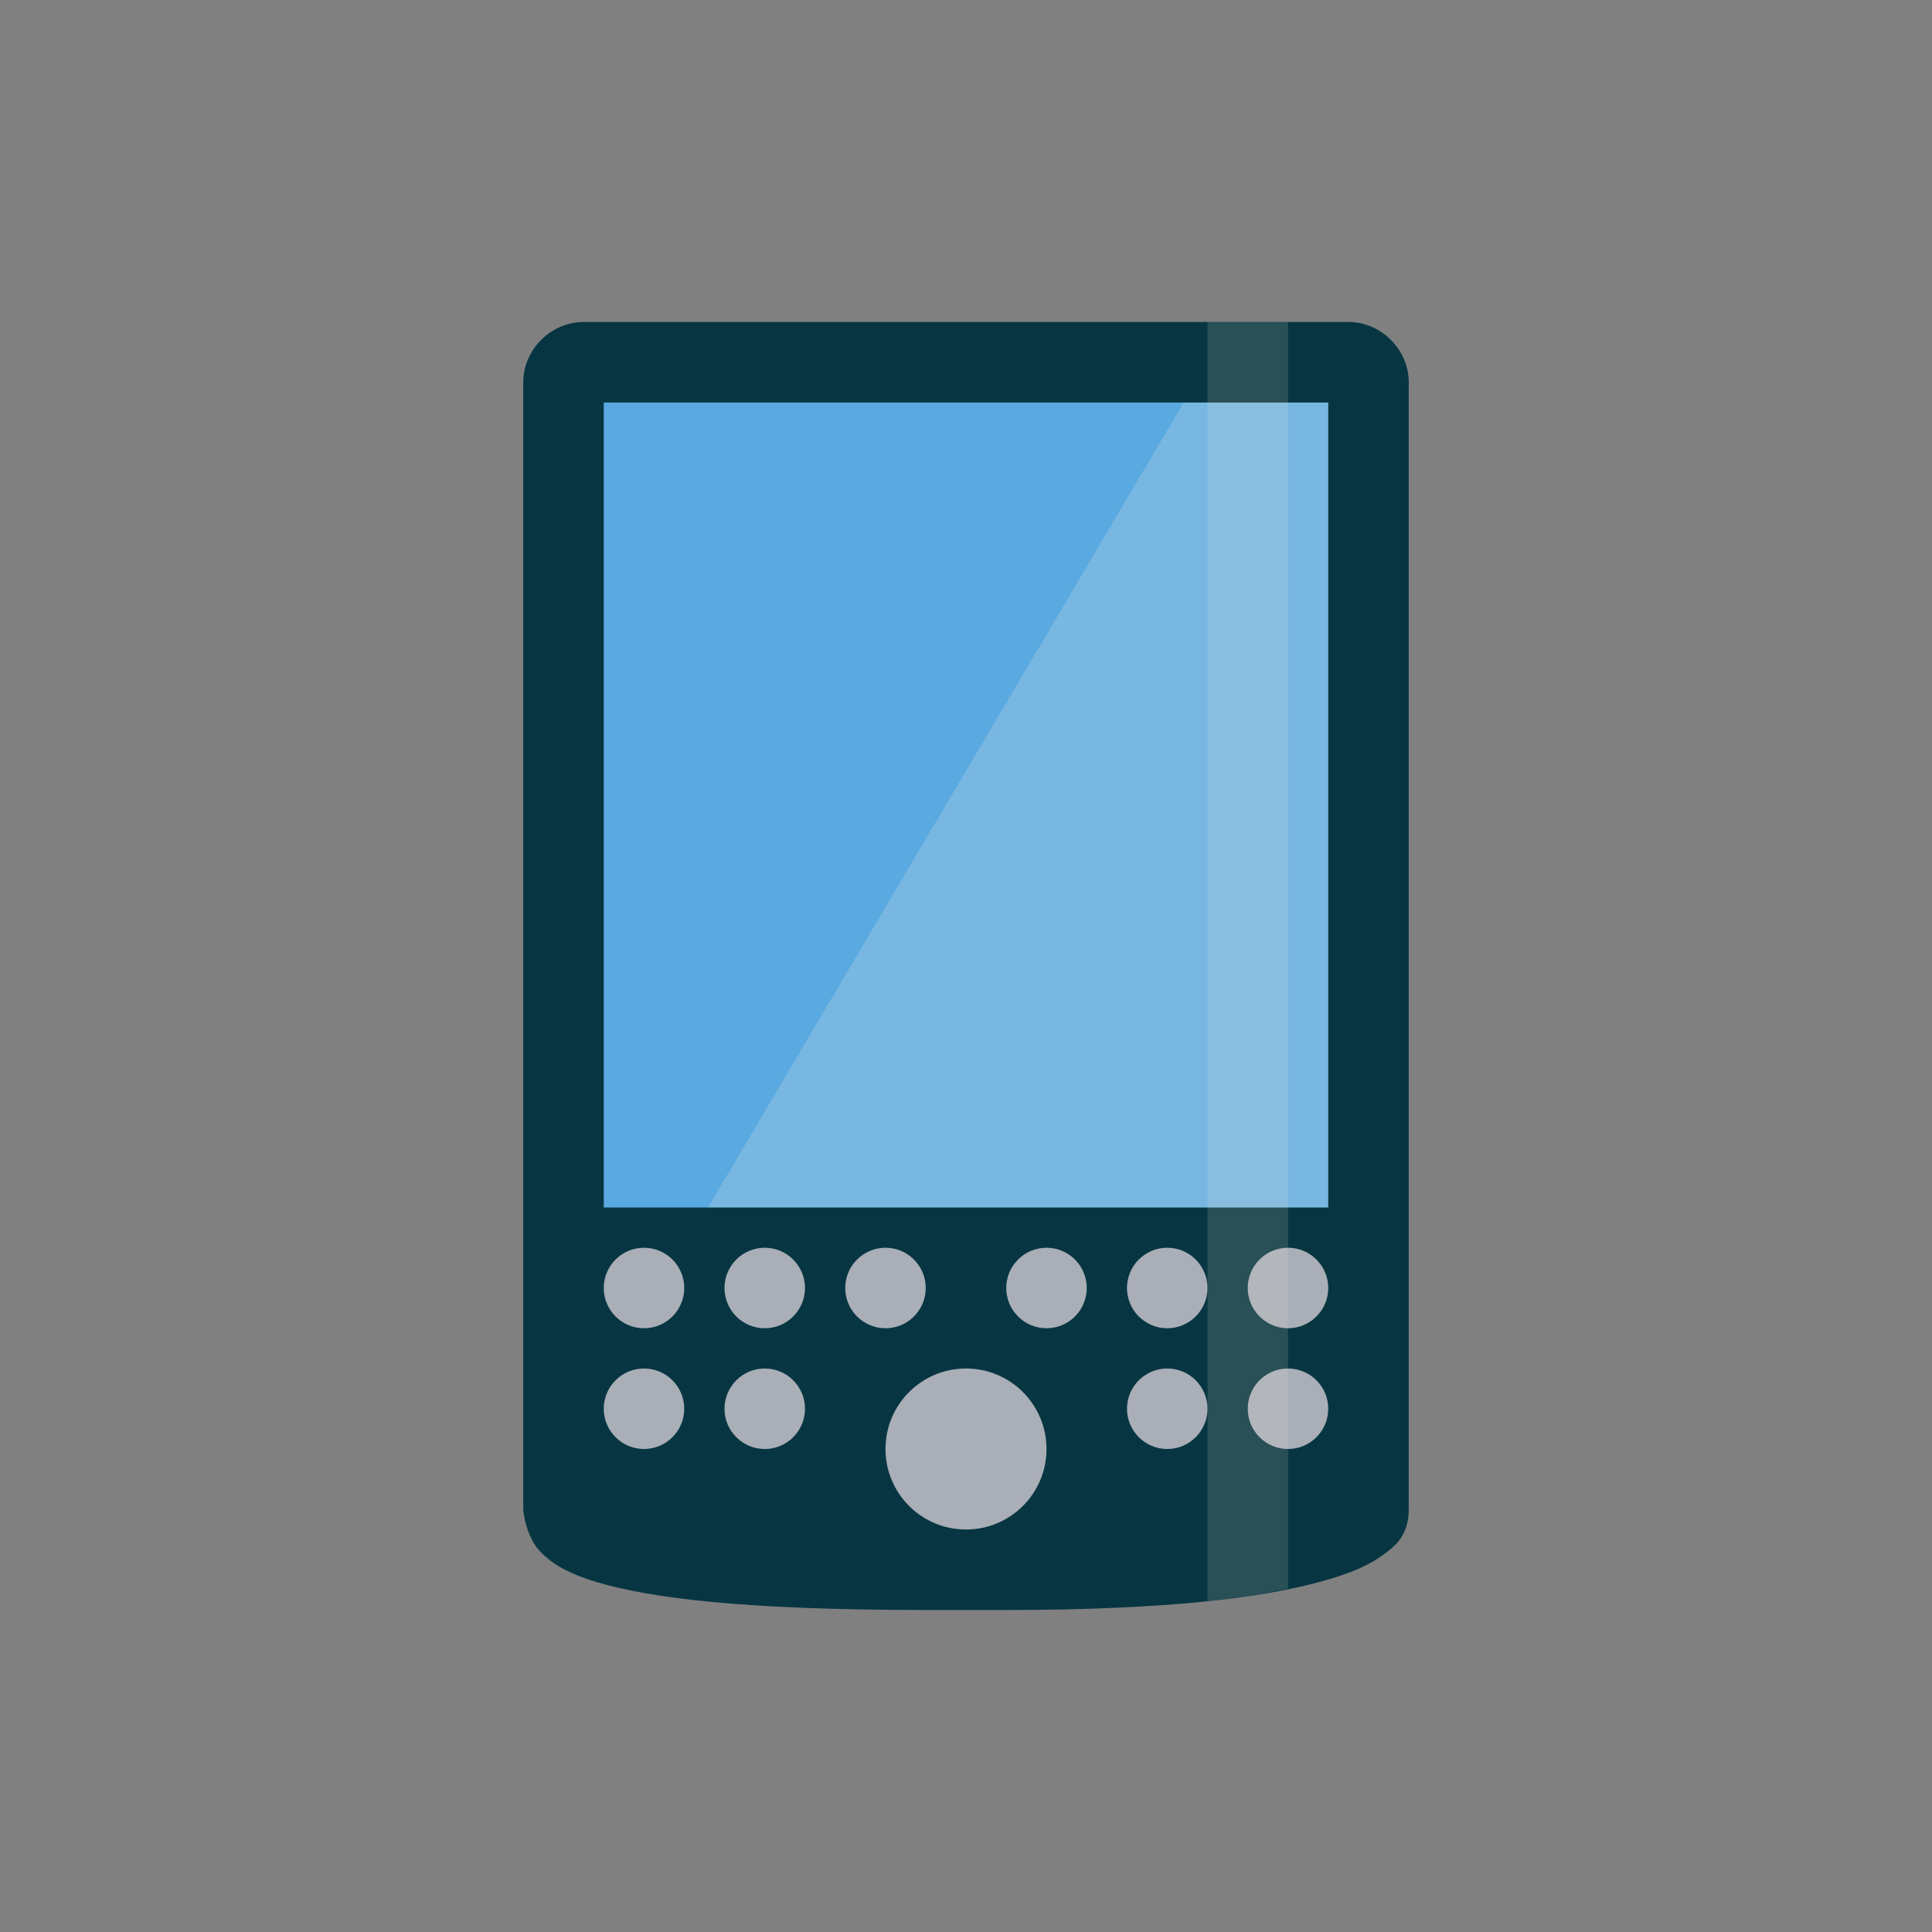 <svg xmlns="http://www.w3.org/2000/svg" viewBox="0 0 48 48">
 <rect x="0" y="0" width="48" height="48" fill="#808080" stroke="none"/>
 <rect width="20" height="22" x="14" y="9" style="fill:#5aa9e1;opacity:1;fill-opacity:1;stroke:none;fill-rule:nonzero"/>
 <rect width="20" height="8" x="14" y="30.5" rx="1" style="fill:#a9aeb7;opacity:1;fill-opacity:1;stroke:none;fill-rule:nonzero"/>
 <path d="m 30 9 -13 22 17 0 0 -22" style="fill:#fdf6e3;fill-opacity:0.188;stroke:none;fill-rule:evenodd"/>
 <g transform="translate(0 -1004.362)" style="fill:#073642;fill-opacity:1">
  <path d="m 14.5 8 c -0.814 0 -1.5 0.686 -1.5 1.5 l 0 28 c 0 0.069 0.076 0.676 0.406 1.031 c 0.331 0.355 0.779 0.586 1.438 0.781 c 1.317 0.39 3.612 0.688 8.156 0.688 l 2 0 c 4.05 0 6.355 -0.315 7.75 -0.688 c 0.697 -0.186 1.171 -0.376 1.531 -0.625 c 0.361 -0.249 0.719 -0.517 0.719 -1.188 l 0 -28 c 0 -0.814 -0.686 -1.5 -1.5 -1.5 l -19 0 z m 0.5 2 l 18 0 l 0 20 l -18 0 l 0 -20 z m 1 21 c 0.552 0 1 0.448 1 1 c 0 0.552 -0.448 1 -1 1 c -0.552 0 -1 -0.448 -1 -1 c 0 -0.552 0.448 -1 1 -1 z m 3 0 c 0.552 0 1 0.448 1 1 c 0 0.552 -0.448 1 -1 1 c -0.552 0 -1 -0.448 -1 -1 c 0 -0.552 0.448 -1 1 -1 z m 3 0 c 0.552 0 1 0.448 1 1 c 0 0.552 -0.448 1 -1 1 c -0.552 0 -1 -0.448 -1 -1 c 0 -0.552 0.448 -1 1 -1 z m 4 0 c 0.552 0 1 0.448 1 1 c 0 0.552 -0.448 1 -1 1 c -0.552 0 -1 -0.448 -1 -1 c 0 -0.552 0.448 -1 1 -1 z m 3 0 c 0.552 0 1 0.448 1 1 c 0 0.552 -0.448 1 -1 1 c -0.552 0 -1 -0.448 -1 -1 c 0 -0.552 0.448 -1 1 -1 z m 3 0 c 0.552 0 1 0.448 1 1 c 0 0.552 -0.448 1 -1 1 c -0.552 0 -1 -0.448 -1 -1 c 0 -0.552 0.448 -1 1 -1 z m -16 3 c 0.552 0 1 0.448 1 1 c 0 0.552 -0.448 1 -1 1 c -0.552 0 -1 -0.448 -1 -1 c 0 -0.552 0.448 -1 1 -1 z m 3 0 c 0.552 0 1 0.448 1 1 c 0 0.552 -0.448 1 -1 1 c -0.552 0 -1 -0.448 -1 -1 c 0 -0.552 0.448 -1 1 -1 z m 5 0 c 1.105 0 2 0.895 2 2 c 0 1.105 -0.895 2 -2 2 c -1.105 0 -2 -0.895 -2 -2 c 0 -1.105 0.895 -2 2 -2 z m 5 0 c 0.552 0 1 0.448 1 1 c 0 0.552 -0.448 1 -1 1 c -0.552 0 -1 -0.448 -1 -1 c 0 -0.552 0.448 -1 1 -1 z m 3 0 c 0.552 0 1 0.448 1 1 c 0 0.552 -0.448 1 -1 1 c -0.552 0 -1 -0.448 -1 -1 c 0 -0.552 0.448 -1 1 -1 z" transform="translate(0 1004.362)" style="color:#000"/>
 </g>
 <path d="m 32 8 -2 0 0 31.777 c 0.808 -0.085 1.445 -0.19 2 -0.305 z" style="fill:#eee8d5;fill-opacity:0.149;stroke:none"/>
</svg>
